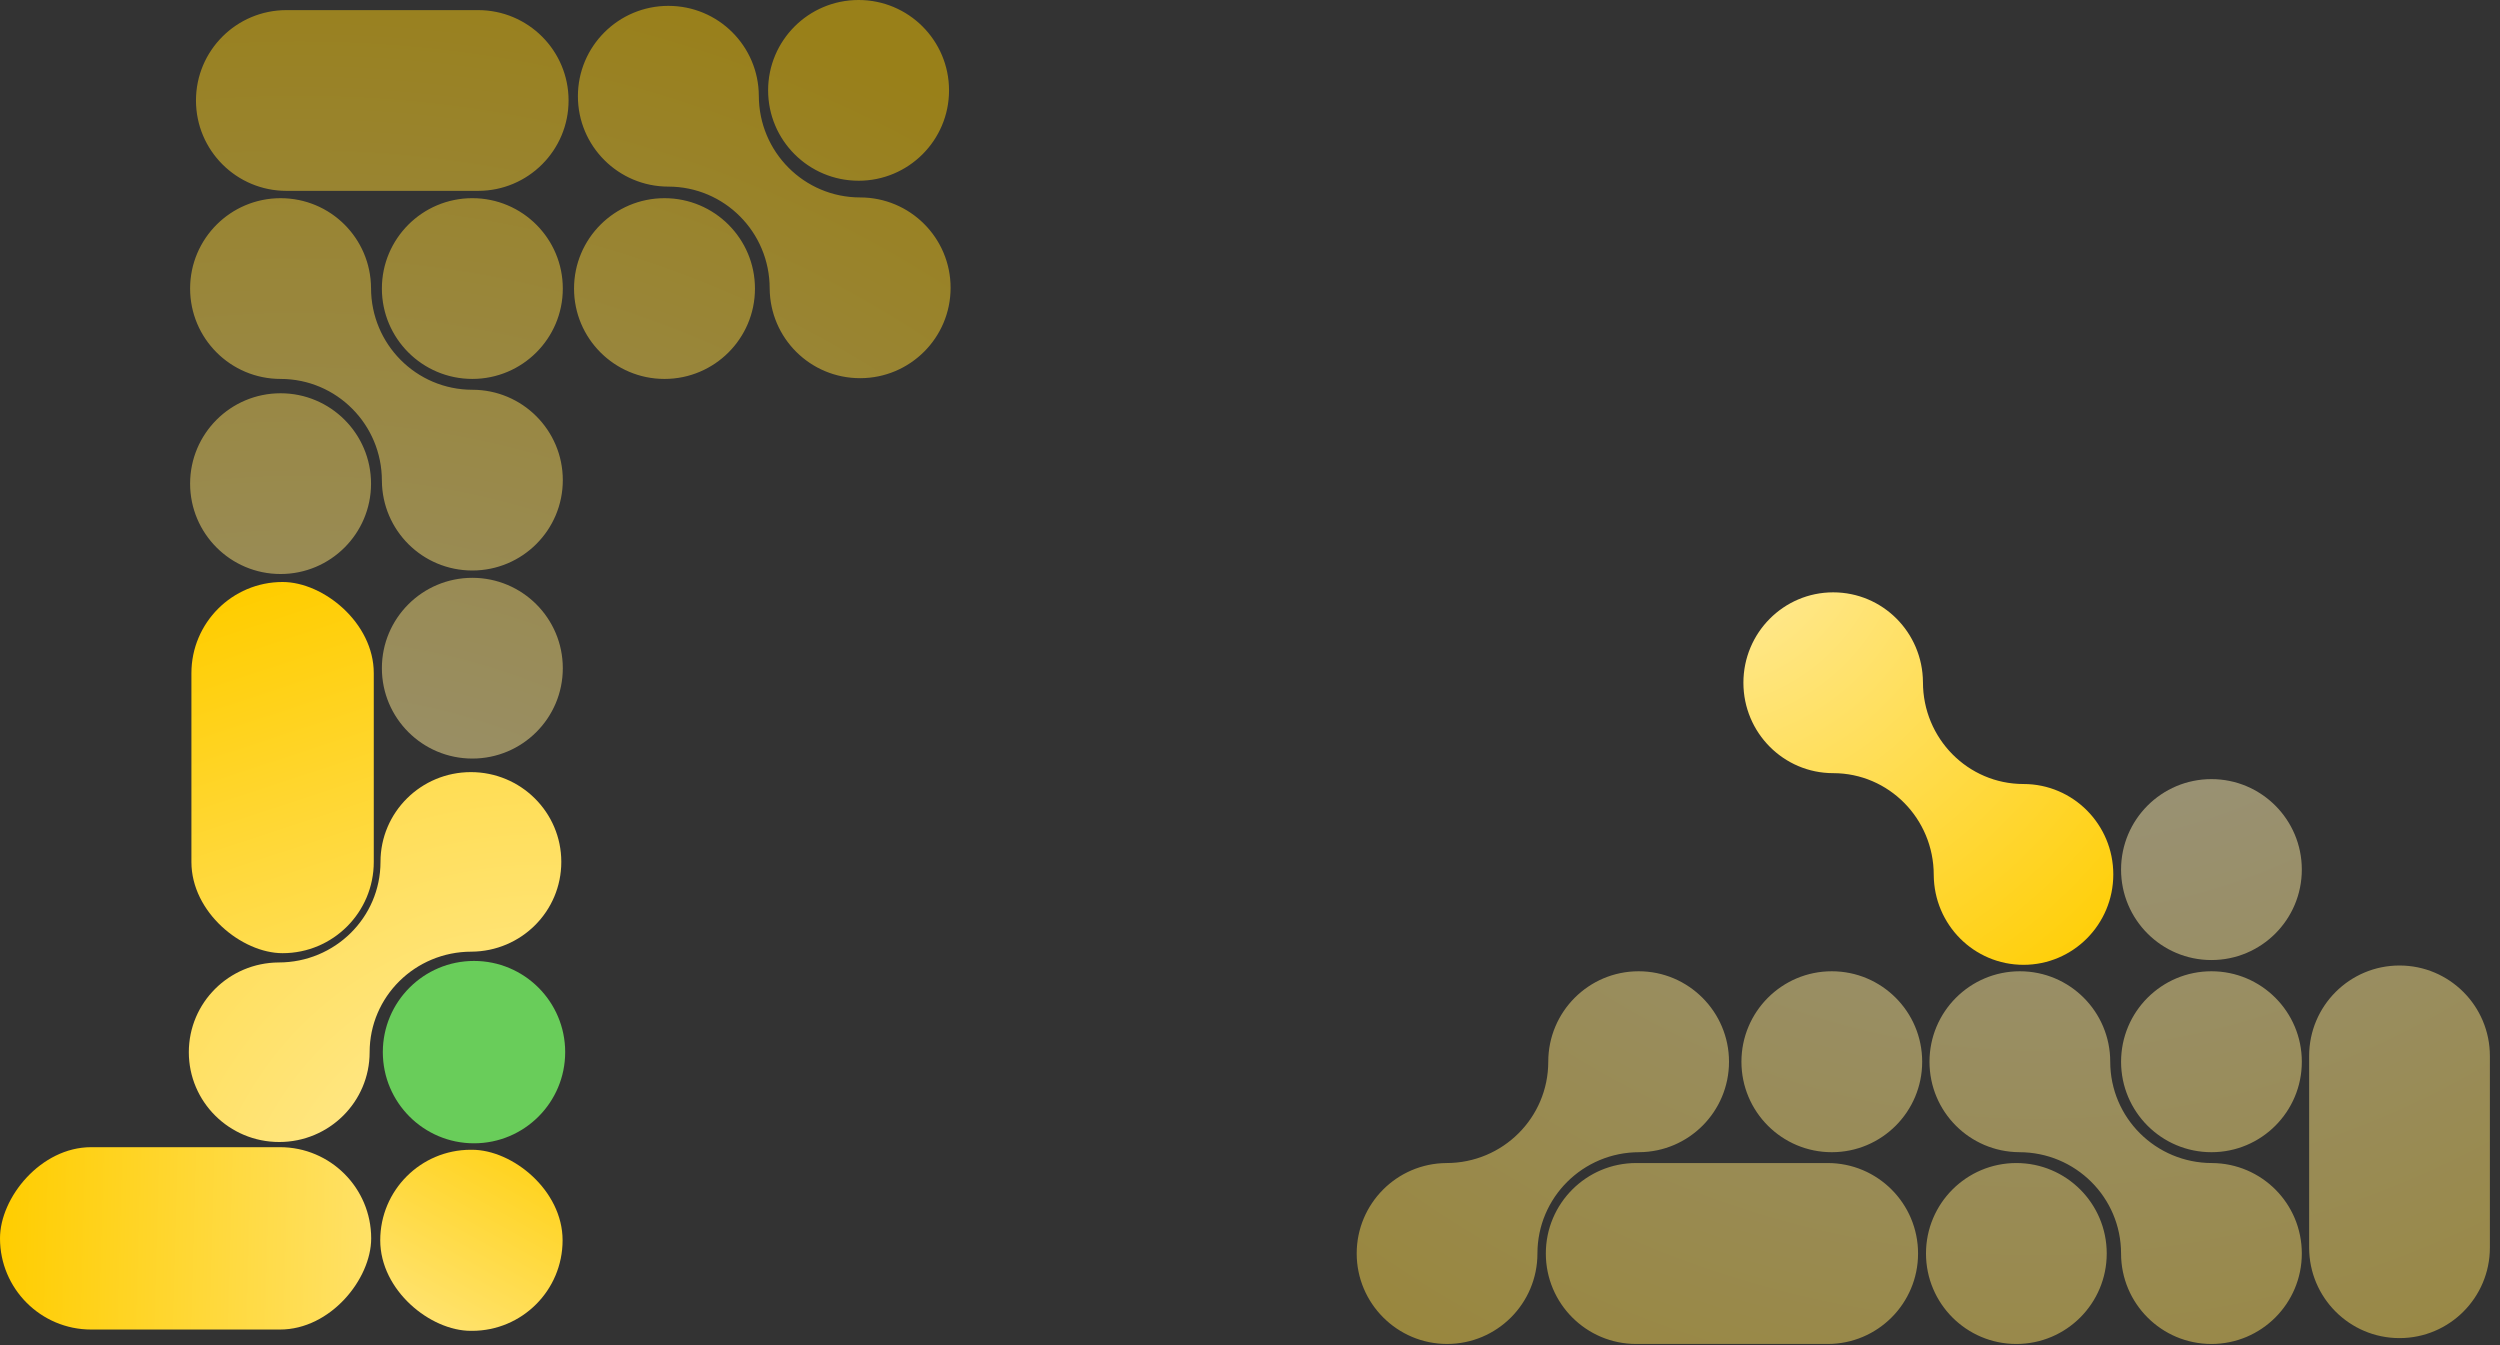 <svg width="1933" height="1040" viewBox="0 0 1933 1040" fill="none" xmlns="http://www.w3.org/2000/svg">
<rect x="0" y="0" width="1933" height="1040" fill="#333333" stroke="none"/>
<path d="M1495.17 676.525C1495.17 633.008 1460.39 597.8 1417.41 597.8C1379.08 597.8 1348 566.505 1348 527.9C1348 489.294 1379.08 458 1417.41 458C1455.75 458 1486.59 489.073 1486.83 527.475C1486.83 570.992 1521.61 606.2 1564.59 606.2C1602.92 606.2 1634 637.495 1634 676.1C1634 714.706 1602.92 746 1564.59 746C1526.25 746 1495.41 714.927 1495.17 676.525Z" fill="url(#paint0_radial_20021_17738)"/>
<path d="M369.676 147.569L221.472 147.569C182.847 147.569 151.528 116.292 151.528 77.698C151.528 39.112 182.838 7.826 221.472 7.826L369.676 7.826C408.301 7.826 439.62 39.103 439.62 77.698C439.62 116.283 408.31 147.569 369.676 147.569ZM516.782 144.284C478.157 144.284 446.838 113.007 446.838 74.412C446.838 35.819 478.157 4.541 516.782 4.541C555.407 4.541 586.479 35.599 586.716 73.982H586.725C586.725 117.451 621.728 152.628 665.004 152.663C665.021 152.663 665.039 152.663 665.057 152.663C703.69 152.663 735 183.95 735 222.535C735 261.12 703.69 292.406 665.057 292.406C626.423 292.406 595.359 261.357 595.122 222.965H595.113C595.113 179.479 560.075 144.284 516.782 144.284ZM147 223.115C147 184.529 178.31 153.243 216.943 153.243C255.577 153.243 286.641 184.301 286.878 222.684H286.887C286.887 266.153 321.889 301.33 365.166 301.365C365.183 301.365 365.201 301.365 365.218 301.365C403.843 301.365 435.162 332.643 435.162 371.237C435.162 409.831 403.852 441.108 365.218 441.108C326.585 441.108 295.521 410.059 295.284 371.667H295.275C295.275 328.181 260.237 292.986 216.943 292.986C178.319 292.986 147 261.709 147 223.115ZM365.218 446.774C403.843 446.774 435.162 478.051 435.162 516.645C435.162 555.239 403.852 586.517 365.218 586.517C326.585 586.517 295.275 555.239 295.275 516.645C295.275 478.051 326.585 446.774 365.218 446.774ZM513.792 153.243C552.417 153.243 583.736 184.521 583.736 223.115C583.736 261.709 552.426 292.986 513.792 292.986C475.158 292.986 443.849 261.709 443.849 223.115C443.849 184.521 475.158 153.243 513.792 153.243ZM663.852 139.734C625.227 139.734 593.909 108.457 593.909 69.863C593.909 31.269 625.227 0 663.852 0C702.477 0 733.795 31.277 733.795 69.871C733.795 108.466 702.486 139.743 663.852 139.743V139.734ZM365.218 292.977C326.593 292.977 295.275 261.7 295.275 223.106C295.275 184.512 326.585 153.234 365.218 153.234C403.852 153.234 435.162 184.512 435.162 223.106C435.162 261.7 403.852 292.977 365.218 292.977ZM216.943 304.079C255.568 304.079 286.887 335.357 286.887 373.951C286.887 412.545 255.577 443.823 216.943 443.823C178.31 443.823 147 412.545 147 373.951C147 335.357 178.31 304.079 216.943 304.079Z" fill="url(#paint1_radial_20021_17738)" fill-opacity="0.5"/>
<path d="M215.475 744.171C258.992 744.171 294.2 709.391 294.2 666.414C294.2 628.077 325.495 597 364.1 597C402.706 597 434 628.077 434 666.414C434 704.752 402.927 735.591 364.525 735.829C321.008 735.829 285.8 770.609 285.8 813.586C285.8 851.923 254.505 883 215.9 883C177.294 883 146 851.923 146 813.586C146 775.248 177.073 744.409 215.475 744.171Z" fill="url(#paint2_radial_20021_17738)"/>
<rect width="287" height="141" rx="70.5" transform="matrix(4.37114e-08 1 1 -4.37114e-08 148 450)" fill="url(#paint3_linear_20021_17738)"/>
<rect width="140" height="141" rx="70" transform="matrix(4.37114e-08 1 1 -4.37114e-08 294 889)" fill="url(#paint4_linear_20021_17738)"/>
<rect width="287" height="141" rx="70.5" transform="matrix(1 -8.74228e-08 -8.74228e-08 -1 0 1028)" fill="url(#paint5_linear_20021_17738)"/>
<path d="M1785.43 816.475L1785.43 964.68C1785.43 1003.3 1816.71 1034.62 1855.3 1034.62C1893.89 1034.62 1925.17 1003.31 1925.17 964.68L1925.17 816.475C1925.17 777.85 1893.9 746.532 1855.3 746.532C1816.72 746.532 1785.43 777.841 1785.43 816.475ZM1709.89 1039.15C1748.47 1039.15 1779.76 1007.84 1779.76 969.208C1779.76 930.574 1748.7 899.511 1710.32 899.273L1710.32 899.264C1666.85 899.264 1631.67 864.262 1631.63 820.986C1631.63 820.968 1631.63 820.951 1631.63 820.933C1631.63 782.308 1600.36 750.989 1561.76 750.989C1523.17 750.989 1491.89 782.299 1491.89 820.933C1491.89 859.567 1522.94 890.63 1561.33 890.868L1561.33 890.876C1604.82 890.876 1640.01 925.914 1640.01 969.208C1640.01 1007.83 1671.29 1039.15 1709.89 1039.15ZM1188.74 969.208C1188.74 925.914 1223.94 890.876 1267.43 890.876L1267.43 890.868C1305.82 890.639 1336.87 859.426 1336.87 820.933C1336.87 782.44 1305.59 750.989 1266.99 750.99C1228.4 750.99 1197.12 782.299 1197.12 820.933C1197.12 864.227 1161.93 899.264 1118.43 899.264L1118.43 899.273C1080.05 899.502 1049 930.715 1049 969.199C1049 1007.68 1080.28 1039.14 1118.87 1039.14C1157.47 1039.14 1188.74 1007.83 1188.74 969.199L1188.74 969.208ZM1483.04 969.208C1483.04 930.583 1451.76 899.264 1413.17 899.264L1265.11 899.264C1226.53 899.264 1195.24 930.574 1195.24 969.208C1195.24 1007.84 1226.52 1039.15 1265.11 1039.15L1413.17 1039.15C1451.75 1039.15 1483.04 1007.84 1483.04 969.208ZM1486.23 820.933C1486.23 782.308 1454.95 750.989 1416.35 750.989C1377.76 750.989 1346.48 782.299 1346.48 820.933C1346.48 859.567 1377.76 890.876 1416.35 890.876C1454.95 890.876 1486.23 859.567 1486.23 820.933ZM1779.76 672.359C1779.76 633.734 1748.48 602.416 1709.89 602.416C1671.29 602.416 1640.01 633.725 1640.01 672.359C1640.01 710.993 1671.29 742.303 1709.89 742.303C1748.48 742.303 1779.76 710.993 1779.76 672.359ZM1640.02 820.933C1640.02 859.558 1671.3 890.876 1709.89 890.876C1748.49 890.876 1779.77 859.567 1779.77 820.933C1779.77 782.299 1748.49 750.989 1709.89 750.989C1671.3 750.989 1640.02 782.299 1640.02 820.933ZM1628.92 969.208C1628.92 930.583 1597.64 899.264 1559.05 899.264C1520.45 899.264 1489.18 930.574 1489.18 969.208C1489.18 1007.84 1520.45 1039.15 1559.05 1039.15C1597.64 1039.15 1628.92 1007.84 1628.92 969.208Z" fill="url(#paint6_radial_20021_17738)" fill-opacity="0.5"/>
<circle cx="366.5" cy="813.5" r="70.5" fill="#69CD5A"/>
<defs>
<radialGradient id="paint0_radial_20021_17738" cx="0" cy="0" r="1" gradientUnits="userSpaceOnUse" gradientTransform="translate(1308.65 395.5) rotate(47.131) scale(478.228 474.907)">
<stop stop-color="white"/>
<stop offset="0" stop-color="#FFEEAB"/>
<stop offset="1" stop-color="#FFCD00"/>
</radialGradient>
<radialGradient id="paint1_radial_20021_17738" cx="0" cy="0" r="1" gradientUnits="userSpaceOnUse" gradientTransform="translate(232.5 1004.5) rotate(-63.127) scale(1058.65 1057.81)">
<stop stop-color="white"/>
<stop offset="1" stop-color="#FFCD00"/>
</radialGradient>
<radialGradient id="paint2_radial_20021_17738" cx="0" cy="0" r="1" gradientUnits="userSpaceOnUse" gradientTransform="translate(422 984) rotate(-128.538) scale(772.828 767.461)">
<stop stop-color="white"/>
<stop offset="0" stop-color="#FFEEAB"/>
<stop offset="1" stop-color="#FFCD00"/>
</radialGradient>
<linearGradient id="paint3_linear_20021_17738" x1="-1.26283e-06" y1="70.5" x2="524.5" y2="243" gradientUnits="userSpaceOnUse">
<stop stop-color="#FFCD00"/>
<stop offset="1" stop-color="#FFEDA3"/>
</linearGradient>
<linearGradient id="paint4_linear_20021_17738" x1="-34" y1="141" x2="219.5" y2="-2.01636e-05" gradientUnits="userSpaceOnUse">
<stop stop-color="#FFCD00"/>
<stop offset="1" stop-color="#FFEDA3"/>
</linearGradient>
<linearGradient id="paint5_linear_20021_17738" x1="9.151e-08" y1="70.5" x2="456" y2="58" gradientUnits="userSpaceOnUse">
<stop stop-color="#FFCD00"/>
<stop offset="1" stop-color="#FFEDA3"/>
</linearGradient>
<radialGradient id="paint6_radial_20021_17738" cx="0" cy="0" r="1" gradientUnits="userSpaceOnUse" gradientTransform="translate(1573.5 228.151) rotate(61.88) scale(1327.15 1326.1)">
<stop stop-color="white"/>
<stop offset="1" stop-color="#FFCD00"/>
</radialGradient>
</defs>
</svg>
